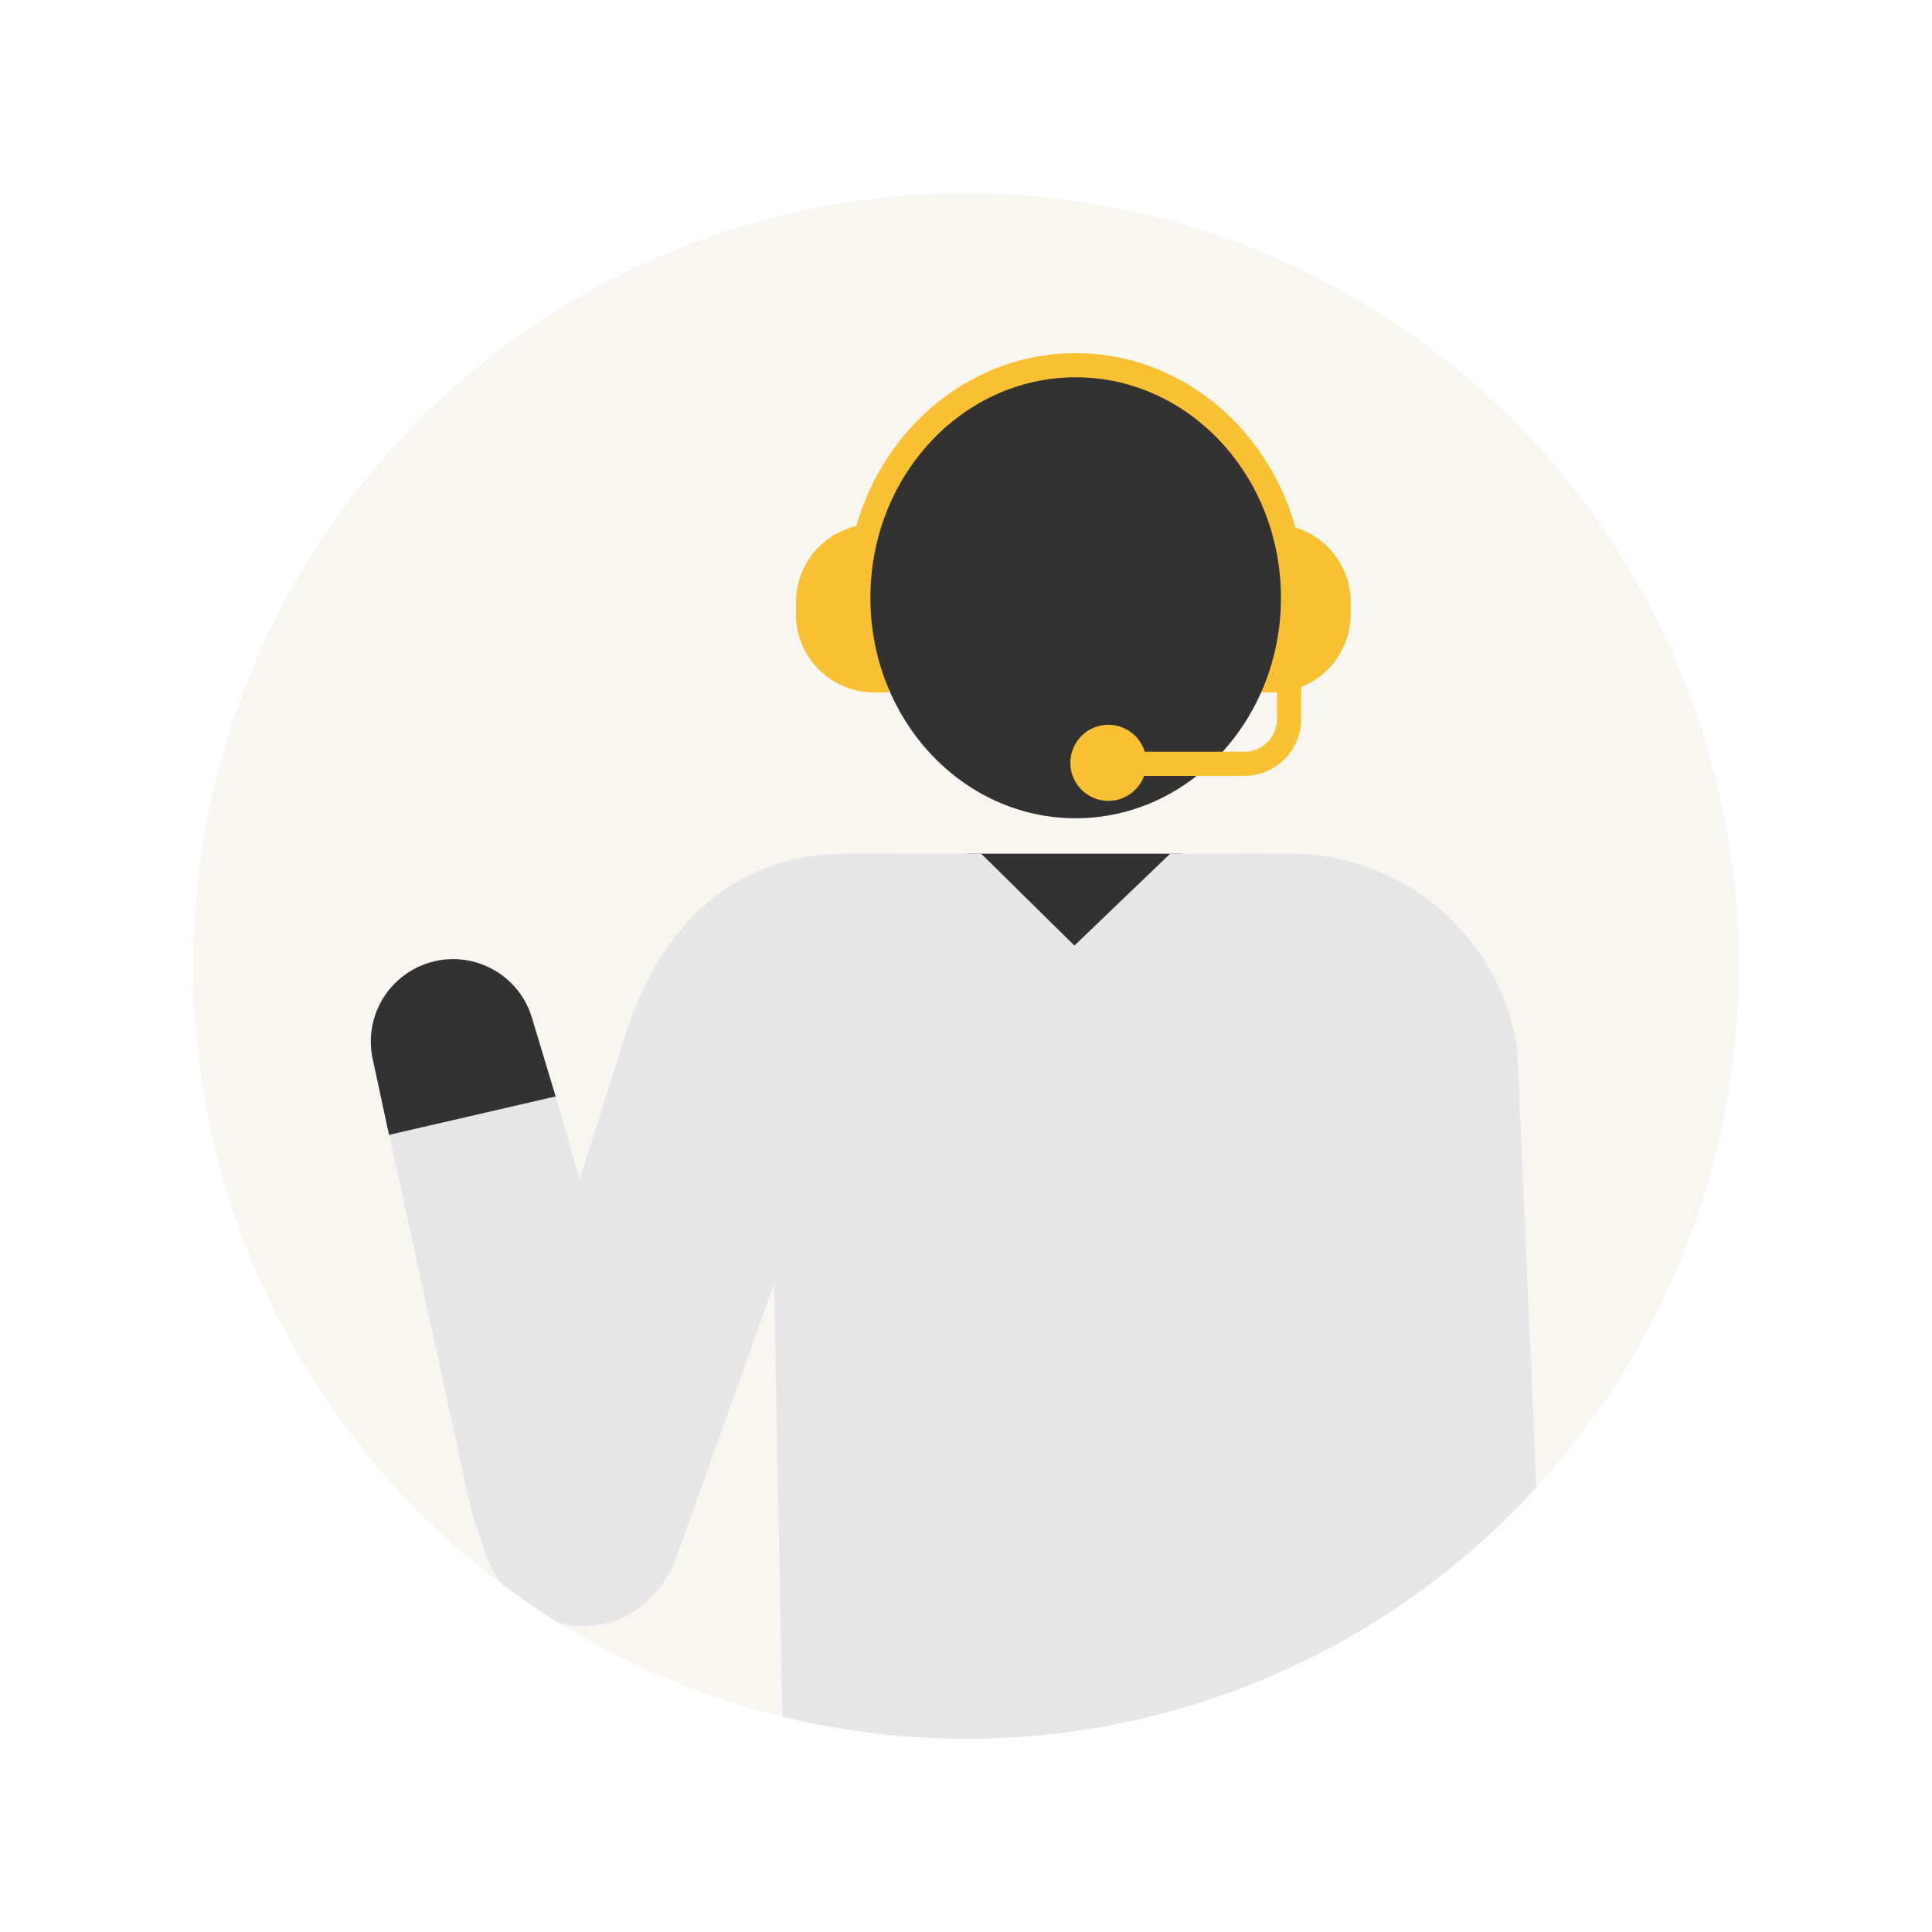 <svg height="160" viewBox="0 0 160 160" width="160" xmlns="http://www.w3.org/2000/svg"><clipPath id="a"><circle cx="316" cy="4837" r="64"/></clipPath><clipPath id="b"><path d="m0 0h97.582v118.253h-97.582z"/></clipPath><path d="m0 0h160v160h-160z" fill="#fff"/><circle cx="80" cy="80" fill="#f7f6f1" r="64"/><g clip-path="url(#a)" transform="translate(-236 -4757)"><g clip-path="url(#b)" transform="translate(266.709 4786.247)"><path d="m42.9 28.1h-1.236a6.477 6.477 0 0 1 -6.458-6.458v-1.033a6.477 6.477 0 0 1 6.458-6.458h1.236" fill="#f8c032"/><path d="m73.449 28.1h1.239a6.477 6.477 0 0 0 6.458-6.458v-1.033a6.477 6.477 0 0 0 -6.458-6.458h-1.239" fill="#f8c032"/><path d="m41.373 20.259c0-10.084 7.611-18.259 17-18.259s17 8.175 17 18.259" fill="#323232"/><path d="m41.373 20.259c0-10.084 7.611-18.259 17-18.259s17 8.175 17 18.259" fill="none" stroke="#f8c032" stroke-miterlimit="10" stroke-width="4"/><path d="m49.371 41.452h17.9l-9.014 14.655z" fill="#323232"/><path d="m75.373 20.259c0 10.084-7.611 18.259-17 18.259s-17-8.175-17-18.259 7.611-18.259 17-18.259 17 8.175 17 18.259" fill="#323232"/><path d="m80.29 117.668.188.585h17.1l-2.639-60.714a19.033 19.033 0 0 0 -18.8-16.087h-4.539l.907 8.99z" fill="#e6e6e6"/><path d="m43.861 41.452h-4.479c-9.256 0-15.667 5.9-18.566 15.884l-11.505 36.1c-2.617 11.37 11.21 16.688 15.821 6.76l17.832-49.867z" fill="#e6e6e6"/><path d="m1.875 65.421v.017h.021v-.017z" fill="#c1c1c1"/><path d="m23.787 90.859-8.475-29.3-13.784 3.175 6.588 30.166c.936 4.358 3.927 11.7 11.325 9.74s5.715-9.234 4.346-13.778" fill="#e6e6e6"/><path d="m.164 58.49 1.343 6.249 13.8-3.184-1.964-6.516a6.811 6.811 0 0 0 -9.482-4.177 6.728 6.728 0 0 0 -1.008.6 6.82 6.82 0 0 0 -2.689 7.028" fill="#323232"/><path d="m76.049 25.844v4.456a3.709 3.709 0 0 1 -3.708 3.709h-11.577" fill="none" stroke="#f8c032" stroke-miterlimit="10" stroke-width="2"/><path d="m64.233 33.927a3.149 3.149 0 1 1 -3.149-3.149 3.149 3.149 0 0 1 3.149 3.149" fill="#f8c032"/><path d="m82.56 118.253 1.192-62.476-9.221-14.325h-8.331l-7.93 7.609-7.722-7.609h-11.62l-5.934 14.325 1.192 62.476z" fill="#e6e6e6"/></g></g></svg>